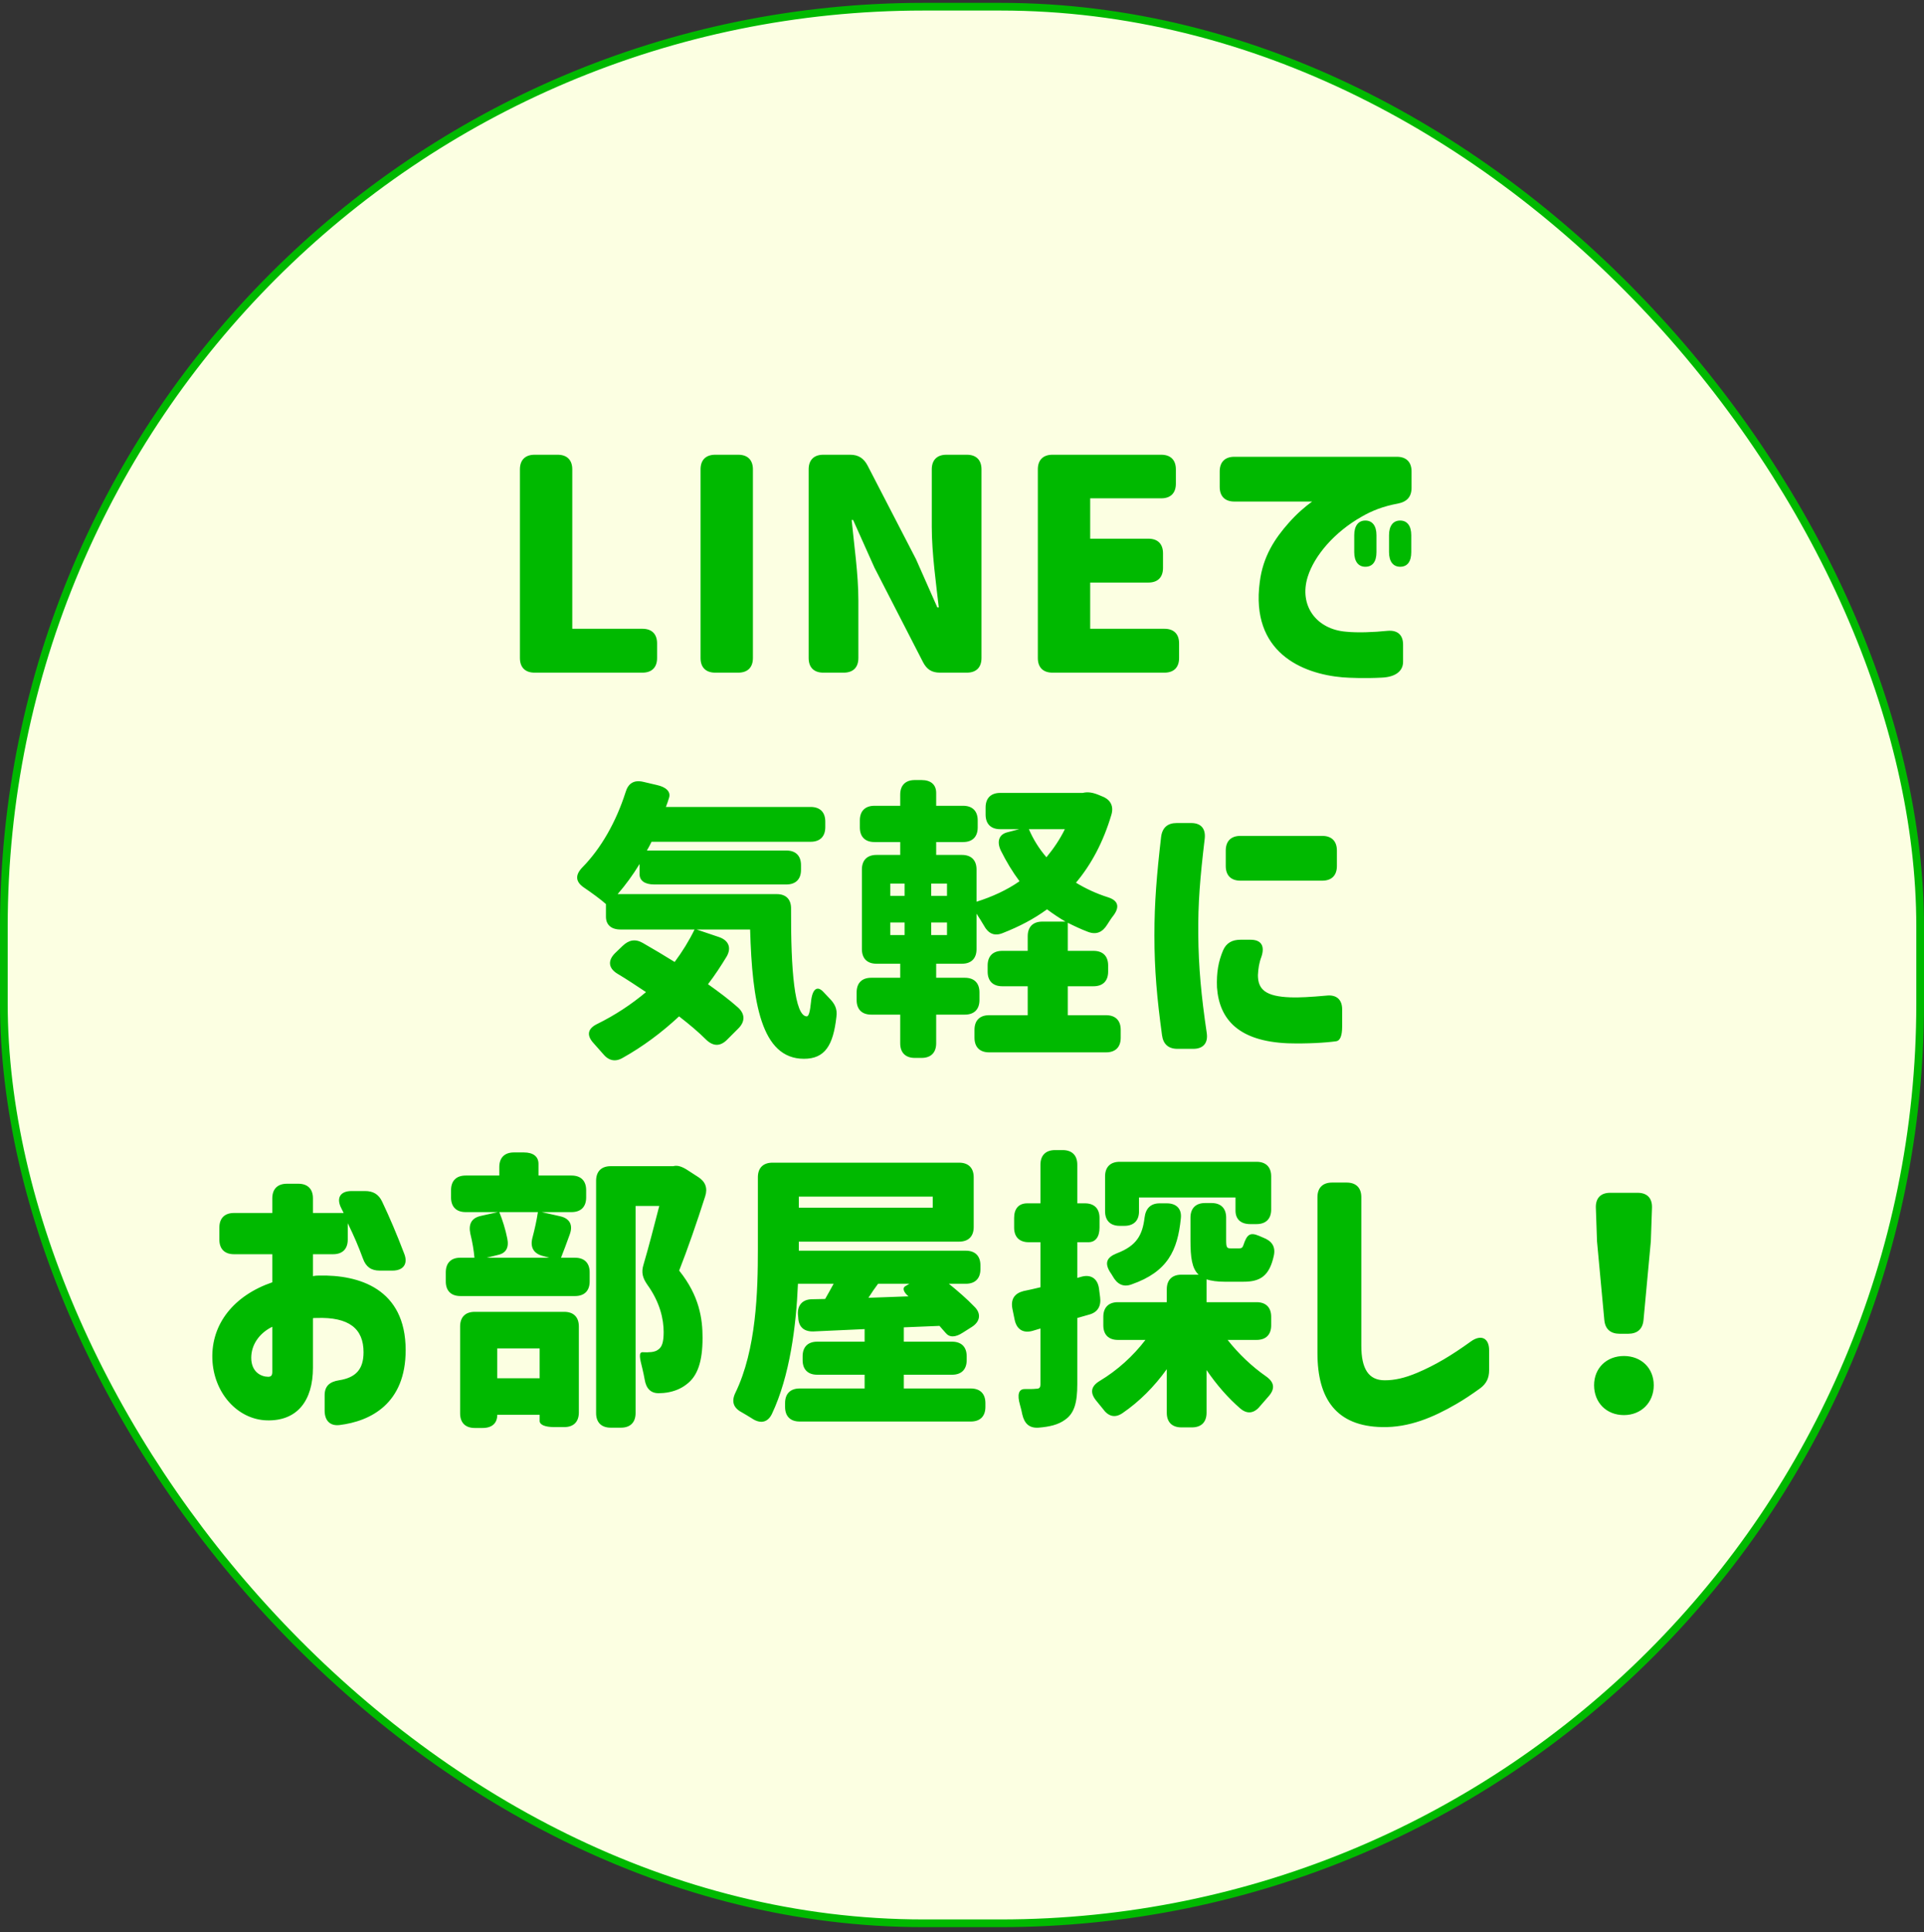 <svg width="250" height="251" viewBox="0 0 250 251" fill="none" xmlns="http://www.w3.org/2000/svg">
<rect x="0" y="0" width="250" height="251" fill="#333333" stroke="none"/>
<rect x="0.5" y="0.869" width="249" height="249" rx="119.5" fill="#FCFFE2"/>
<rect x="0.5" y="0.869" width="249" height="249" rx="119.5" stroke="#00B900"/>
<path d="M67.558 60.979C67.558 59.763 68.243 59.079 69.459 59.079H72.46C73.677 59.079 74.361 59.763 74.361 60.979V81.689H83.481C84.697 81.689 85.38 82.373 85.38 83.589V85.489C85.38 86.705 84.697 87.389 83.481 87.389H69.459C68.243 87.389 67.558 86.705 67.558 85.489V60.979ZM91.029 60.979C91.029 59.763 91.713 59.079 92.93 59.079H95.931C97.147 59.079 97.832 59.763 97.832 60.979V85.489C97.832 86.705 97.147 87.389 95.931 87.389H92.93C91.713 87.389 91.029 86.705 91.029 85.489V60.979ZM105.075 60.979C105.075 59.763 105.759 59.079 106.975 59.079H110.471C111.535 59.079 112.219 59.535 112.713 60.447L119.021 72.645L121.795 78.915H121.985C121.643 75.913 121.073 71.847 121.073 68.465V60.979C121.073 59.763 121.757 59.079 122.973 59.079H125.633C126.849 59.079 127.533 59.763 127.533 60.979V85.489C127.533 86.705 126.849 87.389 125.633 87.389H122.137C121.073 87.389 120.427 86.971 119.933 86.021L113.625 73.747L110.851 67.553H110.661C110.965 70.707 111.535 74.583 111.535 78.003V85.489C111.535 86.705 110.851 87.389 109.635 87.389H106.975C105.759 87.389 105.075 86.705 105.075 85.489V60.979ZM134.854 60.979C134.854 59.763 135.538 59.079 136.754 59.079H150.89C152.106 59.079 152.79 59.763 152.79 60.979V62.841C152.79 64.057 152.106 64.741 150.89 64.741H141.656V69.985H149.218C150.434 69.985 151.118 70.669 151.118 71.885V73.785C151.118 75.001 150.434 75.685 149.218 75.685H141.656V81.689H151.308C152.524 81.689 153.208 82.373 153.208 83.589V85.489C153.208 86.705 152.524 87.389 151.308 87.389H136.754C135.538 87.389 134.854 86.705 134.854 85.489V60.979ZM181.932 73.633C181.02 73.633 180.488 72.949 180.488 71.733V69.529C180.488 68.313 181.02 67.629 181.932 67.629C182.844 67.629 183.376 68.313 183.376 69.529V71.733C183.376 72.949 182.882 73.633 181.932 73.633ZM158.486 63.259V61.245C158.486 60.029 159.17 59.345 160.386 59.345H181.514C182.73 59.345 183.414 60.029 183.414 61.245V63.373C183.414 64.551 182.806 65.197 181.628 65.425C179.766 65.767 178.284 66.337 176.916 67.135C173.42 69.111 170.798 72.151 169.924 74.925C168.746 78.687 171.064 81.765 174.902 82.069C176.346 82.221 178.474 82.145 180.298 81.955C181.59 81.841 182.312 82.487 182.312 83.741V85.983C182.312 87.161 181.362 87.959 179.538 88.035C177.41 88.149 175.434 88.073 174.446 87.997C169.164 87.541 162.476 84.729 163.692 75.609C164.11 72.265 165.668 69.947 167.454 67.933C168.594 66.641 169.62 65.805 170.494 65.159H160.386C159.17 65.159 158.486 64.475 158.486 63.259ZM175.966 71.733V69.529C175.966 68.313 176.498 67.629 177.41 67.629C178.322 67.629 178.854 68.313 178.854 69.529V71.733C178.854 72.949 178.36 73.633 177.41 73.633C176.498 73.633 175.966 72.949 175.966 71.733ZM100.927 116.161C102.143 116.161 102.827 116.845 102.789 118.137C102.751 126.003 103.245 132.045 104.841 132.045C105.107 132.007 105.259 131.361 105.373 130.221C105.525 128.511 106.171 127.941 107.045 128.929L107.729 129.651C108.451 130.373 108.831 131.057 108.679 132.121C108.261 135.807 107.197 137.555 104.461 137.555C98.913 137.555 97.735 130.221 97.469 120.759H90.515L93.441 121.747C94.657 122.165 95.075 123.115 94.429 124.255C93.669 125.509 92.871 126.725 91.997 127.865C93.441 128.891 94.809 129.917 95.911 130.905C96.823 131.741 96.823 132.729 95.949 133.603L94.467 135.085C93.593 135.959 92.681 135.959 91.769 135.085C90.781 134.097 89.565 133.071 88.235 132.045C85.955 134.173 83.485 135.997 80.901 137.441C79.913 138.011 79.039 137.783 78.317 136.871L77.139 135.541C76.189 134.515 76.341 133.641 77.595 133.033C79.913 131.893 82.041 130.487 83.941 128.891C82.687 128.055 81.433 127.219 80.217 126.497C79.039 125.775 78.963 124.787 79.913 123.837L80.901 122.887C81.699 122.127 82.535 121.937 83.523 122.507C84.853 123.267 86.259 124.103 87.665 124.977C88.653 123.647 89.527 122.241 90.249 120.759H80.635C79.419 120.759 78.735 120.151 78.735 119.087V117.453C78.051 116.845 76.911 116.009 75.847 115.287C74.745 114.527 74.745 113.653 75.657 112.703C78.127 110.195 80.065 106.737 81.281 102.937C81.623 101.759 82.383 101.303 83.561 101.569L85.347 101.987C86.563 102.253 87.171 102.861 86.943 103.621C86.829 104.039 86.677 104.419 86.525 104.837H105.335C106.551 104.837 107.235 105.521 107.235 106.737V107.459C107.235 108.675 106.551 109.359 105.335 109.359H84.663C84.473 109.739 84.283 110.119 84.055 110.499H102.181C103.397 110.499 104.081 111.183 104.081 112.399V113.007C104.081 114.223 103.397 114.907 102.181 114.907H85.005C83.789 114.907 83.105 114.413 83.105 113.577V112.247C82.231 113.691 81.243 115.021 80.255 116.161H100.927ZM133.691 107.725C134.261 109.055 135.021 110.271 135.971 111.373C136.883 110.271 137.719 109.055 138.365 107.725H133.691ZM111.309 129.917V128.929C111.309 127.713 111.993 127.029 113.209 127.029H116.971V125.205H113.893C112.677 125.205 111.993 124.521 111.993 123.305V112.969C111.993 111.753 112.677 111.069 113.893 111.069H116.971V109.397H113.627C112.411 109.397 111.727 108.713 111.727 107.497V106.585C111.727 105.369 112.411 104.685 113.627 104.685H116.971V103.241C116.971 102.025 117.655 101.341 118.871 101.341H119.745C120.961 101.341 121.645 101.949 121.645 103.013V104.685H125.141C126.357 104.685 127.041 105.369 127.041 106.585V107.497C127.041 108.713 126.357 109.397 125.141 109.397H121.645V111.069H124.989C126.205 111.069 126.889 111.753 126.889 112.969V117.149C128.941 116.503 130.841 115.629 132.475 114.489C131.563 113.273 130.765 111.943 130.043 110.499C129.473 109.283 129.853 108.409 130.841 108.143L132.437 107.725H129.967C128.751 107.725 128.067 107.041 128.067 105.825V104.913C128.067 103.697 128.751 103.013 129.967 103.013H140.683C141.329 102.861 141.937 102.937 142.773 103.279L143.229 103.469C144.293 103.887 144.749 104.723 144.407 105.863C143.343 109.435 141.785 112.323 139.809 114.679C141.063 115.439 142.431 116.085 143.989 116.579C145.281 116.997 145.509 117.795 144.711 118.897C144.407 119.277 144.141 119.695 143.875 120.113C143.267 121.101 142.469 121.481 141.367 121.063C140.455 120.721 139.581 120.303 138.745 119.885V123.533H142.089C143.305 123.533 143.989 124.217 143.989 125.433V126.231C143.989 127.447 143.305 128.131 142.089 128.131H138.745V131.893H143.723C144.939 131.893 145.623 132.577 145.623 133.793V134.819C145.623 136.035 144.939 136.719 143.723 136.719H128.523C127.307 136.719 126.623 136.035 126.623 134.819V133.793C126.623 132.577 127.307 131.893 128.523 131.893H133.539V128.131H130.233C129.017 128.131 128.333 127.447 128.333 126.231V125.433C128.333 124.217 129.017 123.533 130.233 123.533H133.539V121.633C133.539 120.417 134.223 119.733 135.439 119.733H138.441C137.605 119.239 136.807 118.707 136.047 118.137C134.337 119.391 132.437 120.379 130.309 121.215C129.207 121.671 128.409 121.291 127.839 120.227C127.535 119.733 127.231 119.201 126.889 118.707V123.305C126.889 124.521 126.205 125.205 124.989 125.205H121.645V127.029H125.369C126.585 127.029 127.269 127.713 127.269 128.929V129.917C127.269 131.133 126.585 131.817 125.369 131.817H121.645V135.541C121.645 136.757 120.961 137.441 119.745 137.441H118.871C117.655 137.441 116.971 136.757 116.971 135.541V131.817H113.209C111.993 131.817 111.309 131.133 111.309 129.917ZM115.679 121.481H117.541V119.847H115.679V121.481ZM115.679 116.389H117.541V114.793H115.679V116.389ZM120.999 121.481H123.051V119.847H120.999V121.481ZM120.999 116.389H123.051V114.793H120.999V116.389ZM167.328 135.541C161.058 135.275 158.436 132.539 158.132 128.283C158.056 126.307 158.322 124.901 158.93 123.457C159.348 122.507 160.108 122.089 161.172 122.089H162.502C163.908 122.089 164.364 122.925 163.908 124.293C163.604 125.091 163.49 125.851 163.452 126.687C163.452 128.549 164.44 129.461 167.708 129.575C168.772 129.613 170.254 129.537 172.344 129.347C173.674 129.195 174.396 129.879 174.396 131.133V133.375C174.396 134.553 174.13 135.199 173.636 135.275C172.306 135.465 169.874 135.617 167.328 135.541ZM150 121.519C150 117.263 150.304 113.615 150.874 108.713C151.026 107.535 151.71 106.927 152.888 106.927H154.788C156.08 106.927 156.688 107.687 156.536 108.979C155.928 114.071 155.662 117.339 155.7 121.405C155.738 125.623 156.08 129.347 156.802 134.211C156.992 135.503 156.346 136.263 155.054 136.263H153.002C151.824 136.263 151.14 135.655 150.988 134.477C150.342 129.727 150 126.041 150 121.519ZM159.272 112.513V110.499C159.272 109.283 159.956 108.599 161.172 108.599H171.812C173.028 108.599 173.712 109.283 173.712 110.499V112.513C173.712 113.729 173.028 114.413 171.812 114.413H161.172C159.956 114.413 159.272 113.729 159.272 112.513ZM44.122 185.137C42.868 185.289 42.184 184.529 42.184 183.275V181.261C42.184 180.083 42.83 179.513 44.046 179.323C46.25 178.981 47.238 177.879 47.238 175.675C47.238 172.635 45.376 171.077 41.12 171.229C40.816 171.229 40.74 171.229 40.664 171.267V177.689C40.664 181.983 38.612 184.643 34.66 184.529C30.86 184.415 27.744 180.957 27.592 176.549C27.44 171.989 30.404 168.303 35.382 166.593V162.945H30.404C29.188 162.945 28.504 162.261 28.504 161.045V159.487C28.504 158.271 29.188 157.587 30.404 157.587H35.382V155.687C35.382 154.471 36.066 153.787 37.282 153.787H38.764C39.98 153.787 40.664 154.471 40.664 155.687V157.587H44.654C44.54 157.397 44.464 157.169 44.35 156.979C43.666 155.649 44.198 154.737 45.68 154.737H47.428C48.492 154.737 49.214 155.155 49.67 156.143C50.658 158.233 51.532 160.285 52.52 162.869C53.052 164.199 52.406 165.073 51 165.073H49.328C48.226 165.073 47.542 164.579 47.162 163.515C46.554 161.881 46.06 160.703 45.186 158.917V161.045C45.186 162.261 44.502 162.945 43.286 162.945H40.664V165.795C41.006 165.719 41.272 165.719 41.5 165.719C46.592 165.605 52.71 167.391 52.71 175.409C52.71 182.363 48.15 184.643 44.122 185.137ZM32.646 176.397C32.646 178.259 33.938 178.867 34.85 178.867C35.268 178.867 35.382 178.639 35.382 178.221V172.369C33.672 173.205 32.646 174.725 32.646 176.397ZM64.612 175.181V179.057H70.122V175.181H64.612ZM57.924 166.479V165.301C57.924 164.085 58.608 163.401 59.786 163.401H61.648C61.572 162.489 61.382 161.349 61.116 160.285C60.85 159.031 61.268 158.233 62.484 157.967L64.688 157.473H60.508C59.292 157.473 58.608 156.789 58.608 155.573V154.623C58.608 153.407 59.292 152.723 60.508 152.723H64.878V151.621C64.878 150.405 65.562 149.721 66.778 149.721H68.07C69.286 149.721 69.97 150.253 69.97 151.203V152.723H74.264C75.48 152.723 76.164 153.407 76.164 154.623V155.573C76.164 156.789 75.48 157.473 74.264 157.473H70.388L72.744 158.005C73.998 158.271 74.492 159.107 74.036 160.361C73.618 161.501 73.238 162.565 72.896 163.401H74.72C75.936 163.401 76.62 164.085 76.62 165.301V166.479C76.62 167.695 75.936 168.379 74.72 168.379H59.824C58.608 168.379 57.924 167.695 57.924 166.479ZM59.786 183.617V172.331C59.786 171.115 60.47 170.431 61.686 170.431H73.314C74.53 170.431 75.214 171.115 75.214 172.331V183.503C75.214 184.719 74.53 185.403 73.314 185.403H72.022C70.806 185.403 70.122 185.099 70.122 184.605V183.807H64.612C64.612 184.909 63.928 185.517 62.712 185.517H61.686C60.47 185.517 59.786 184.833 59.786 183.617ZM63.244 163.401H71.376L70.54 163.173C69.362 162.869 68.868 162.071 69.172 160.855C69.476 159.715 69.742 158.499 69.894 157.473H64.878C65.296 158.499 65.676 159.715 65.904 160.855C66.17 162.071 65.752 162.793 64.764 163.021L63.244 163.401ZM77.456 183.579V153.407C77.456 152.191 78.14 151.507 79.356 151.507H87.488C88.02 151.355 88.628 151.545 89.426 152.077L90.718 152.913C91.668 153.521 91.972 154.357 91.63 155.421C90.566 158.765 89.312 162.375 88.248 165.073C90.908 168.379 91.288 171.381 91.288 173.813C91.288 176.891 90.642 178.791 89.198 179.855C88.476 180.425 87.602 180.767 86.652 180.919C86.386 180.957 86.082 180.995 85.74 180.995C84.562 181.071 83.954 180.387 83.764 179.209C83.688 178.753 83.574 178.259 83.46 177.765C83.118 176.435 82.966 175.675 83.498 175.675C83.764 175.675 84.068 175.713 84.296 175.675C84.714 175.675 85.17 175.599 85.474 175.371C86.044 175.029 86.234 174.307 86.234 173.053C86.234 171.419 85.778 169.215 84.106 166.897C83.498 166.023 83.308 165.301 83.612 164.313C84.296 161.995 85.056 159.031 85.664 156.675H82.586V183.579C82.586 184.795 81.902 185.479 80.686 185.479H79.356C78.14 185.479 77.456 184.795 77.456 183.579ZM114.095 166.783C113.639 167.391 113.221 167.999 112.841 168.607L118.047 168.417C117.401 167.885 117.249 167.353 117.591 167.125L118.161 166.783H114.095ZM95.551 180.957C98.287 175.333 98.477 167.733 98.477 162.299V152.951C98.477 151.735 99.161 151.051 100.377 151.051H124.621C125.837 151.051 126.521 151.735 126.521 152.951V159.411C126.521 160.627 125.837 161.311 124.621 161.311H103.797V162.489H125.495C126.711 162.489 127.395 163.173 127.395 164.389V164.883C127.395 166.099 126.711 166.783 125.495 166.783H123.291C124.469 167.733 125.647 168.759 126.597 169.747C127.547 170.659 127.357 171.723 126.255 172.407L125.115 173.129C124.127 173.775 123.367 173.775 122.873 173.167L122.075 172.255L117.439 172.445V174.307H123.709C124.925 174.307 125.609 174.991 125.609 176.207V176.701C125.609 177.917 124.925 178.601 123.709 178.601H117.439V180.387H126.141C127.357 180.387 128.041 181.071 128.041 182.287V182.781C128.041 183.997 127.357 184.681 126.141 184.681H103.911C102.695 184.681 102.011 183.997 102.011 182.781V182.287C102.011 181.071 102.695 180.387 103.911 180.387H112.347V178.601H106.191C104.975 178.601 104.291 177.917 104.291 176.701V176.207C104.291 174.991 104.975 174.307 106.191 174.307H112.347V172.673L105.697 172.977C104.481 173.015 103.759 172.407 103.721 171.153L103.683 170.773C103.607 169.557 104.291 168.835 105.431 168.797L107.217 168.759C107.597 168.113 107.939 167.467 108.319 166.783H103.683C103.455 172.293 102.619 178.791 100.301 183.693C99.731 184.871 98.743 184.985 97.679 184.263C97.261 183.997 96.805 183.731 96.349 183.465C95.285 182.895 95.019 182.059 95.551 180.957ZM103.797 156.903H121.201V155.459H103.797V156.903ZM147.999 157.397C147.999 158.575 147.315 159.259 146.099 159.259H145.491C144.275 159.259 143.591 158.575 143.591 157.359V152.837C143.591 151.621 144.275 150.937 145.491 150.937H163.275C164.491 150.937 165.175 151.621 165.175 152.837V157.131C165.175 158.347 164.491 159.031 163.275 159.031H162.439C161.223 159.031 160.539 158.385 160.539 157.283V155.573H147.999V157.397ZM131.545 170.013C131.317 168.797 131.811 168.037 132.989 167.733C133.711 167.581 134.433 167.429 135.193 167.239V161.387H133.673C132.457 161.387 131.773 160.703 131.773 159.487V158.233C131.773 157.017 132.381 156.333 133.483 156.333H135.193V151.317C135.193 150.101 135.877 149.417 137.093 149.417H138.081C139.297 149.417 139.981 150.101 139.981 151.317V156.333H140.969C142.185 156.333 142.869 157.017 142.869 158.233V159.487C142.869 160.703 142.337 161.387 141.425 161.387H139.981V166.023L140.513 165.871C141.729 165.529 142.603 166.099 142.793 167.353L142.945 168.531C143.097 169.671 142.641 170.469 141.577 170.773L139.981 171.229V179.817C139.981 182.211 139.601 183.617 138.385 184.453C137.511 185.099 136.371 185.365 134.927 185.479C133.711 185.555 133.103 184.909 132.837 183.769C132.761 183.351 132.647 182.933 132.533 182.515C132.153 181.185 132.343 180.425 133.217 180.463C133.825 180.463 134.357 180.463 134.585 180.425C135.041 180.425 135.193 180.311 135.193 179.817V172.597L134.167 172.901C132.951 173.243 132.115 172.711 131.849 171.495L131.545 170.013ZM142.451 181.983C141.577 180.919 141.767 180.083 142.907 179.399C145.187 178.031 147.239 176.169 148.835 174.079H145.263C144.047 174.079 143.363 173.395 143.363 172.179V171.077C143.363 169.861 144.047 169.177 145.263 169.177H151.609V167.505C151.609 166.289 152.293 165.605 153.509 165.605H155.751C154.877 164.807 154.687 163.363 154.687 161.159V158.195C154.687 156.979 155.371 156.295 156.587 156.295H157.423C158.639 156.295 159.323 156.979 159.323 158.195V161.121C159.323 162.109 159.437 162.185 159.931 162.185H161.033C161.299 162.185 161.451 162.109 161.565 161.767C162.021 160.399 162.401 160.057 163.579 160.551L164.111 160.779C165.213 161.197 165.783 161.919 165.517 163.135C164.947 165.757 163.769 166.517 161.603 166.517H159.095C158.145 166.517 157.385 166.403 156.777 166.213V169.177H163.275C164.491 169.177 165.175 169.861 165.175 171.077V172.179C165.175 173.395 164.491 174.079 163.275 174.079H159.513C160.919 175.865 162.667 177.537 164.529 178.829C165.593 179.589 165.707 180.425 164.833 181.413L163.807 182.591C163.047 183.579 162.135 183.807 161.185 183.009C159.589 181.641 158.069 179.893 156.777 177.993V183.541C156.777 184.757 156.093 185.441 154.877 185.441H153.509C152.293 185.441 151.609 184.757 151.609 183.541V177.879C149.975 180.159 148.037 182.097 145.871 183.579C144.883 184.263 144.009 184.035 143.287 183.009L142.451 181.983ZM144.237 165.263C143.515 164.085 143.781 163.363 145.111 162.831C147.733 161.843 148.455 160.399 148.721 158.195C148.873 156.979 149.519 156.333 150.697 156.333H151.609C152.863 156.333 153.585 157.055 153.433 158.309C153.015 162.451 151.723 165.225 147.049 166.859C145.947 167.277 145.149 166.821 144.579 165.795C144.465 165.605 144.351 165.415 144.237 165.263ZM179.584 185.403C173.656 185.289 171.186 181.755 171.186 175.789V155.535C171.186 154.319 171.87 153.635 173.086 153.635H174.986C176.202 153.635 176.886 154.319 176.886 155.535V174.839C176.886 177.841 177.836 179.323 179.926 179.323C181.18 179.323 182.472 179.057 184.182 178.335C186.5 177.347 188.552 176.131 191.136 174.269C192.466 173.319 193.492 173.851 193.492 175.409V178.031C193.492 179.019 193.15 179.741 192.352 180.349C191.25 181.147 190.224 181.831 189.236 182.401C186.234 184.149 183.08 185.479 179.584 185.403ZM207.36 156.903C207.322 155.687 207.968 154.965 209.222 154.965H212.794C214.048 154.965 214.694 155.687 214.656 156.903L214.504 161.273L213.554 171.495C213.44 172.711 212.718 173.281 211.54 173.281H210.476C209.298 173.281 208.576 172.711 208.462 171.495L207.512 161.273L207.36 156.903ZM207.132 179.969C207.132 177.727 208.766 176.169 211.008 176.169C213.25 176.169 214.884 177.727 214.884 179.969C214.884 182.211 213.25 183.845 211.008 183.845C208.728 183.845 207.132 182.211 207.132 179.969Z" fill="#00B900"/>
</svg>
